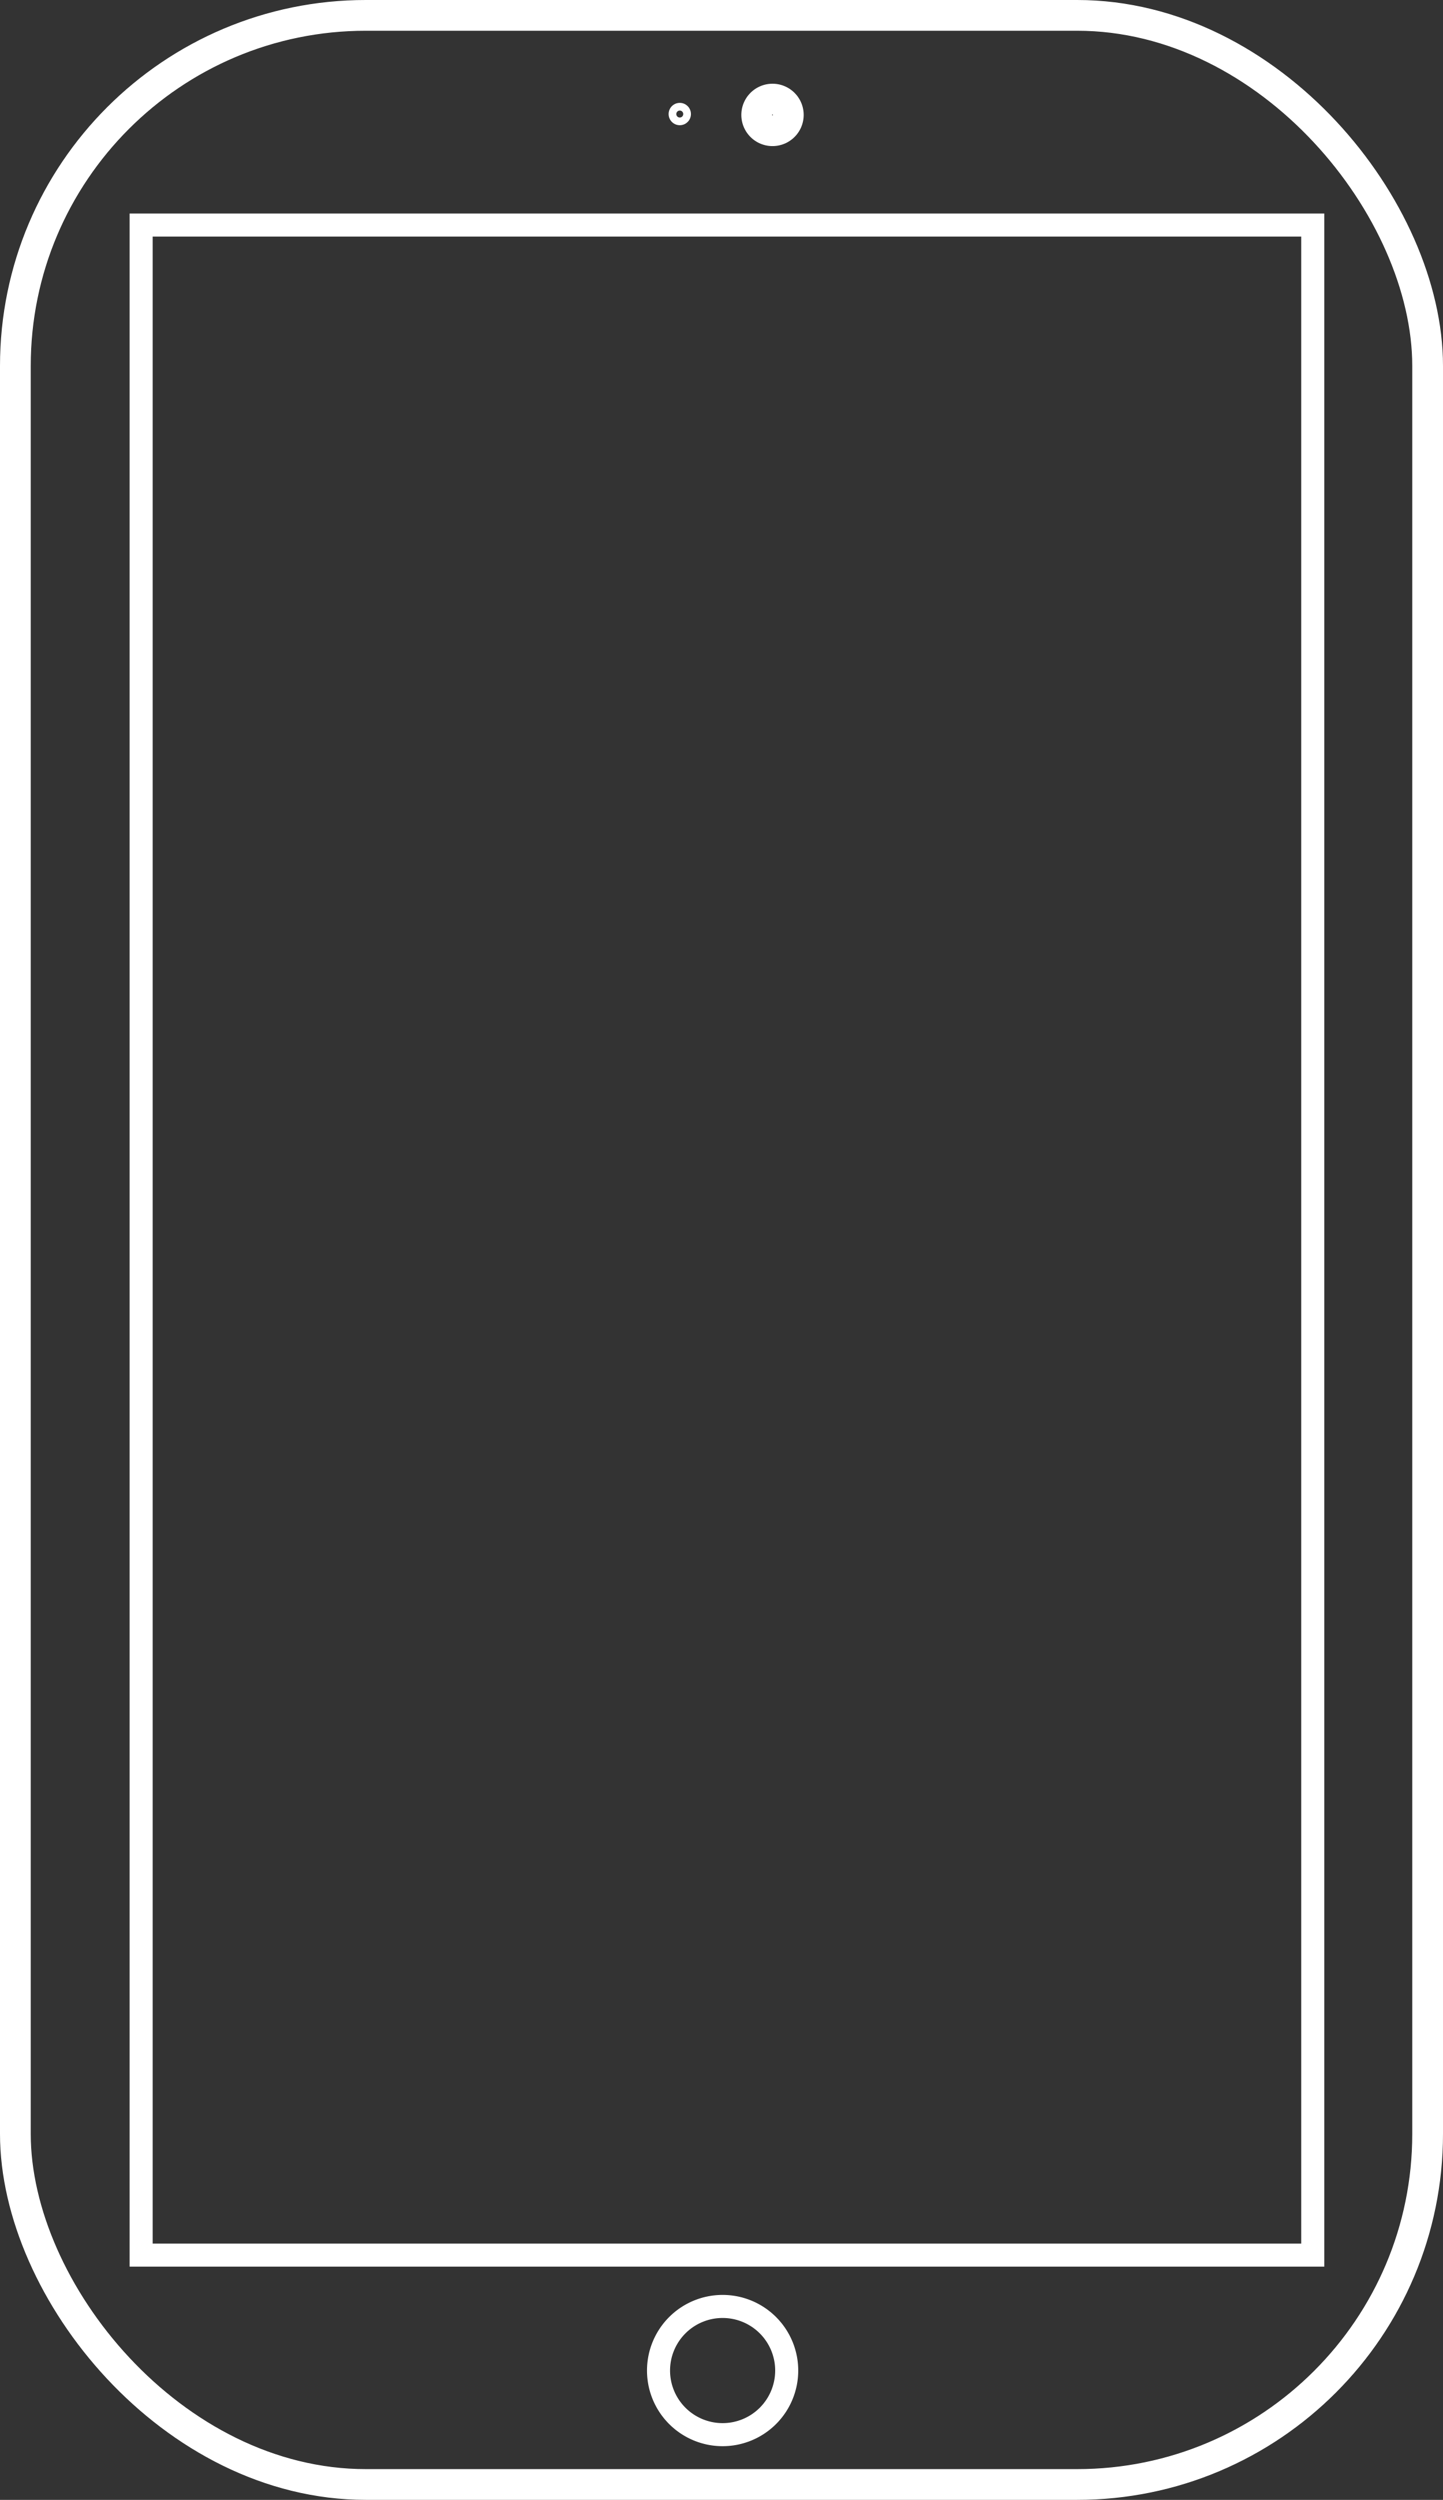 <svg xmlns="http://www.w3.org/2000/svg" width="187.808" height="325.266" viewBox="0 0 187.808 325.266"><rect x="0" y="0" width="187.808" height="325.266" fill="#333333" stroke="none"/><g id="Group_60" data-name="Group 60" transform="translate(-0.977 -0.973)"><g id="Group_640" data-name="Group 640" transform="translate(0 -0.004)"><rect id="Rectangle_25" data-name="Rectangle 25" width="183.808" height="321.266" rx="45.624" transform="translate(2.977 2.977)" fill="none" stroke="#fff" stroke-linecap="round" stroke-linejoin="round" stroke-width="4"></rect><path id="Path_639" data-name="Path 639" d="M0,0H152.487V264.138H0Z" transform="translate(19.347 30.258)" fill="none" stroke="#fff" stroke-linecap="round" stroke-width="3"></path><path id="Path_46" data-name="Path 46" d="M371.718,1019.767a8.341,8.341,0,1,1-8.341-8.341A8.341,8.341,0,0,1,371.718,1019.767Z" transform="translate(-268.351 -710.35)" fill="none" stroke="#fff" stroke-linecap="round" stroke-linejoin="round" stroke-width="3"></path><path id="Path_47" data-name="Path 47" d="M378.562,48.658A2.057,2.057,0,1,1,376.5,46.6,2.057,2.057,0,0,1,378.562,48.658Z" transform="translate(-274.985 -32.728)" fill="none" stroke="#fff" stroke-linecap="round" stroke-linejoin="round" stroke-width="4"></path><path id="Path_48" data-name="Path 48" d="M339.517,50.881a.952.952,0,1,1-.952-.952.952.952,0,0,1,.952.952" transform="translate(-249.114 -35.065)" fill="none" stroke="#fff" stroke-width="1"></path></g></g></svg>